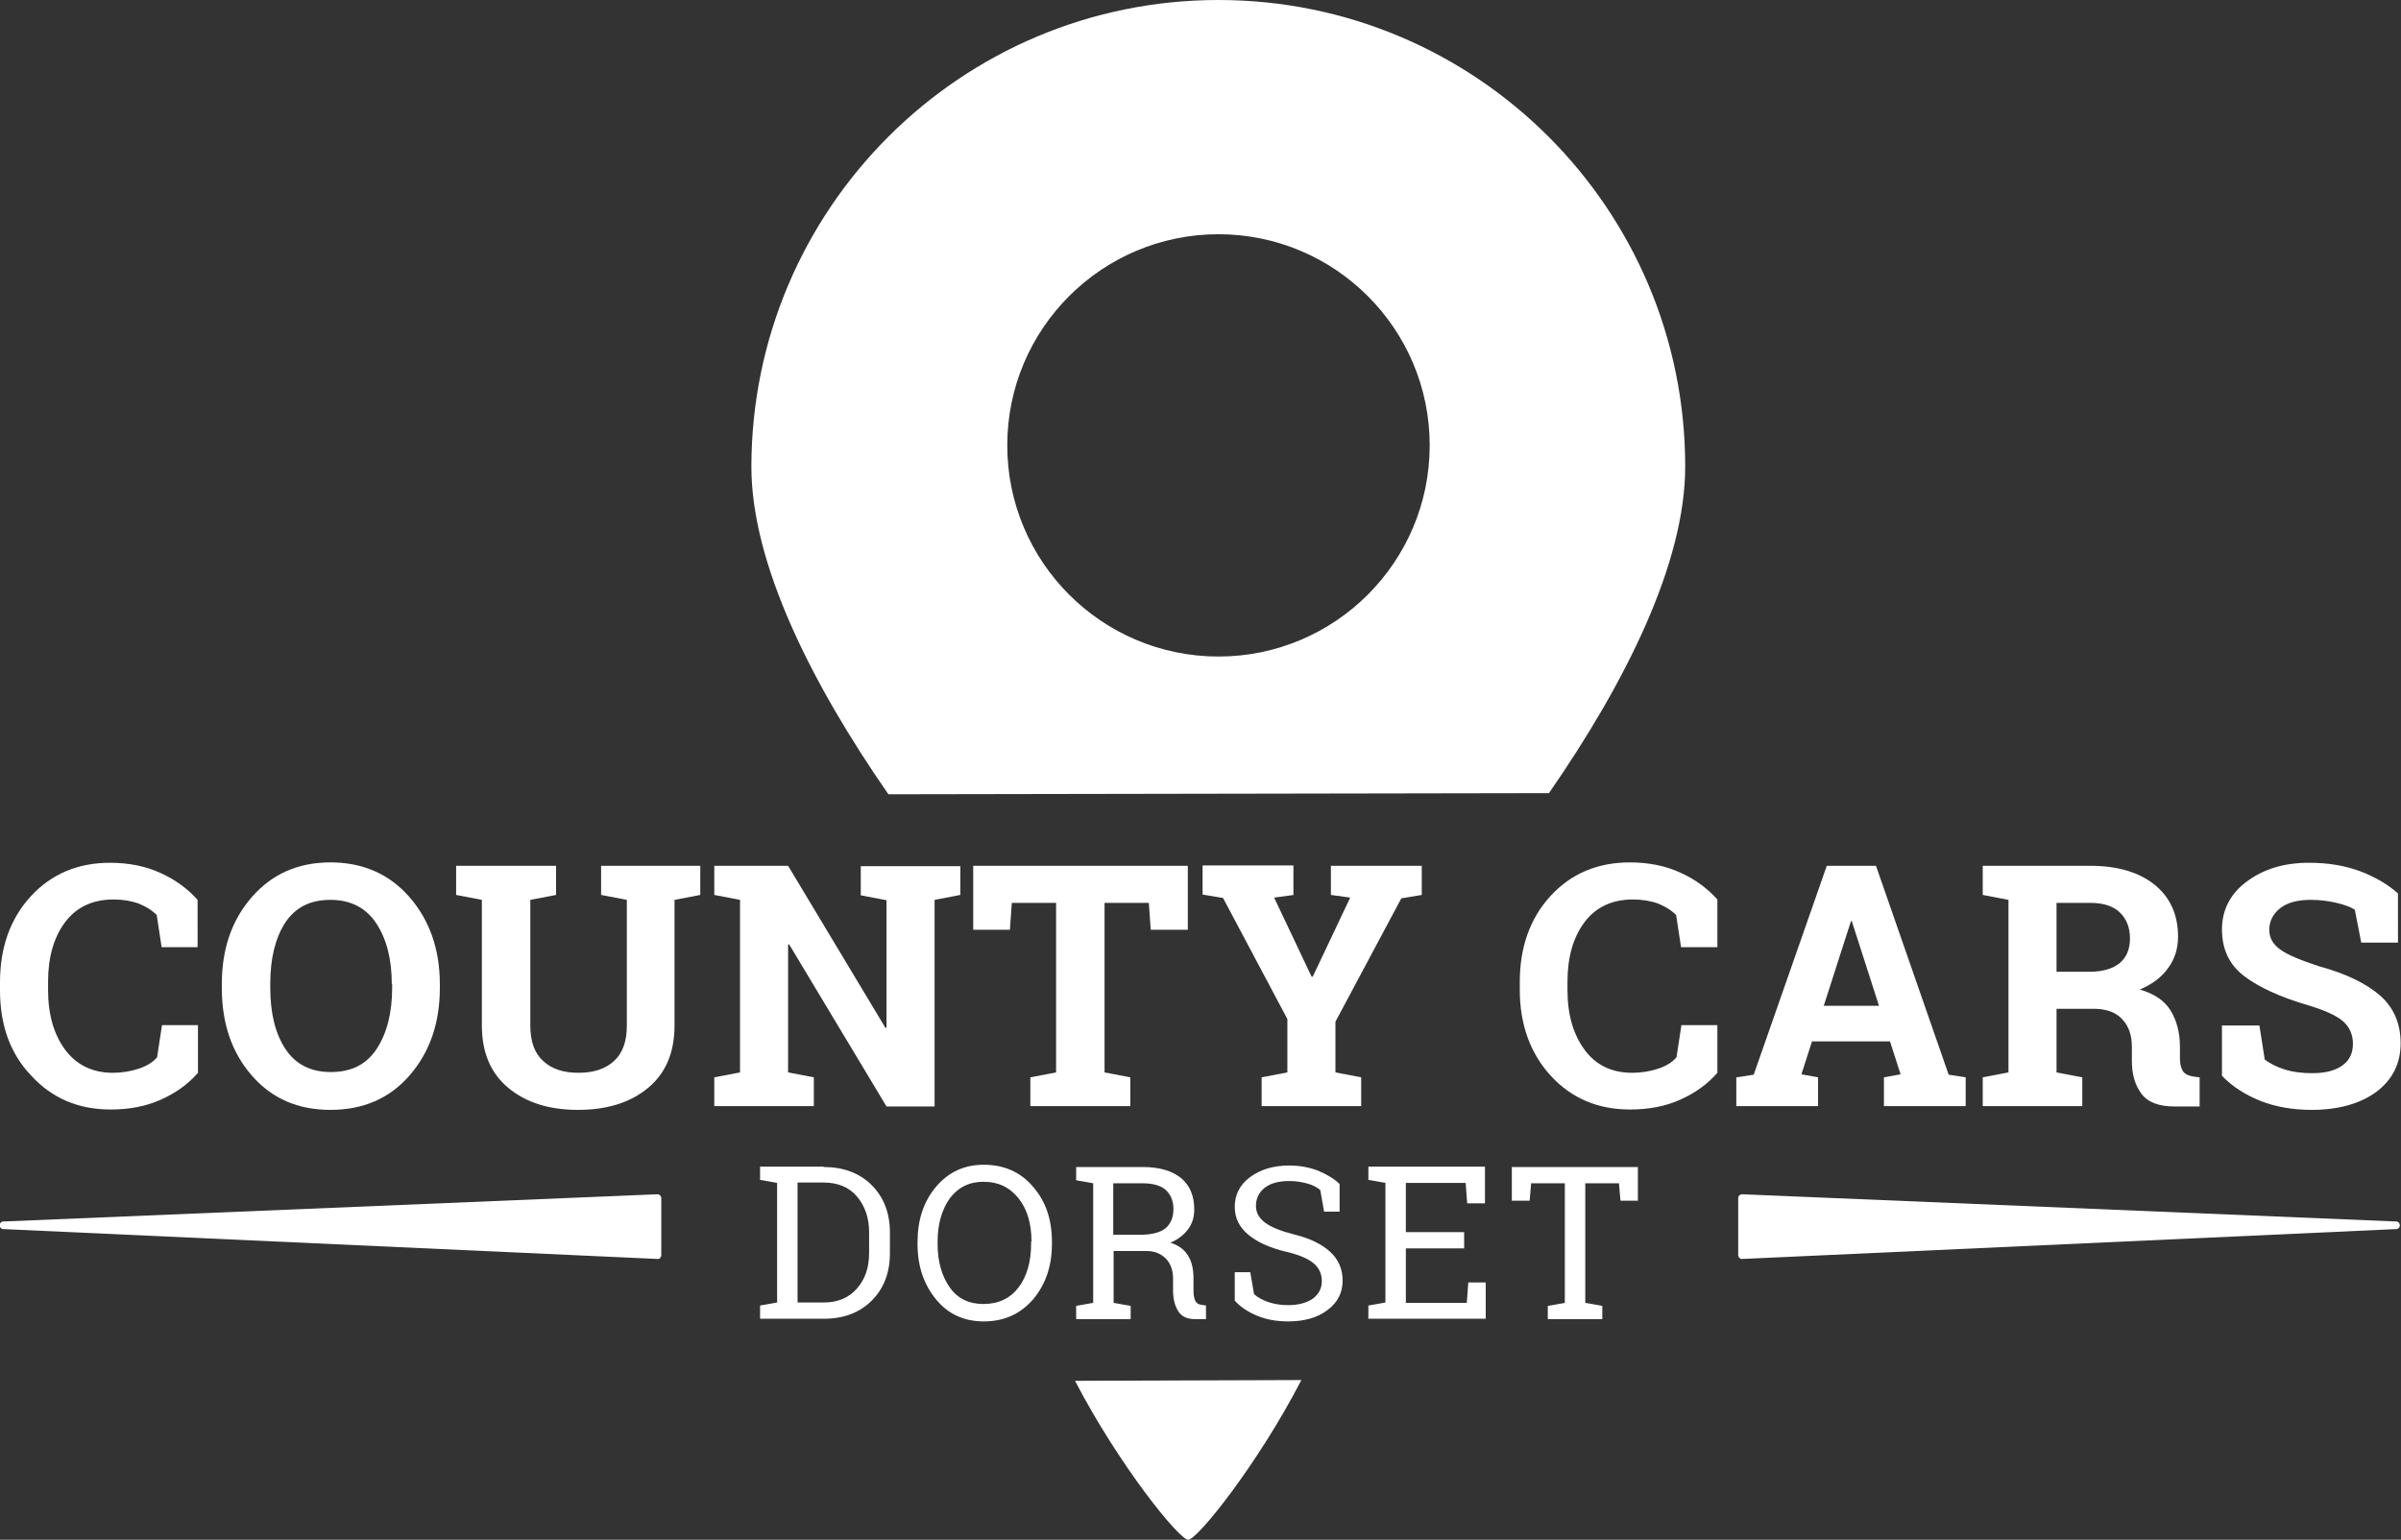 <?xml version="1.0" encoding="utf-8"?>
<!-- Generator: Adobe Illustrator 24.0.1, SVG Export Plug-In . SVG Version: 6.00 Build 0)  -->
<svg version="1.1" id="Layer_1" xmlns="http://www.w3.org/2000/svg" xmlns:xlink="http://www.w3.org/1999/xlink" x="0px" y="0px"
	 viewBox="0 0 634.3 406.9" style="enable-background:new 0 0 634.3 406.9;" xml:space="preserve">
<rect x="0" y="0" width="634.3" height="406.9" fill="#333333" stroke="none"/>
<style type="text/css">
	.st0{fill:#FFFFFF;}
</style>
<g>
	<path class="st0" d="M52.2,250.3h-9.5l-1.3-8.5c-1.3-1.3-2.8-2.2-4.7-3c-1.9-0.7-4.2-1.1-6.7-1.1c-5.5,0-9.8,2-12.8,6
		c-3,4-4.5,9.3-4.5,15.7v2.2c0,6.5,1.5,11.7,4.5,15.8c3,4,7.2,6.1,12.6,6.1c2.5,0,4.8-0.4,6.9-1.1c2.1-0.7,3.7-1.7,4.8-3l1.3-8.5
		h9.5v12.6c-2.6,3-5.8,5.3-9.8,7.1s-8.4,2.6-13.3,2.6c-8.5,0-15.5-3-20.9-8.9C2.7,278.5,0,270.9,0,261.7v-2.1
		c0-9.2,2.7-16.8,8.1-22.7c5.4-5.9,12.4-8.9,21-8.9c4.9,0,9.4,0.9,13.3,2.7c4,1.8,7.2,4.2,9.8,7.1V250.3z"/>
	<path class="st0" d="M116.2,261.1c0,9.3-2.7,17-8,23.1s-12.3,9.1-20.9,9.1c-8.6,0-15.5-3-20.8-9.1c-5.3-6.1-7.9-13.8-7.9-23.1v-1
		c0-9.3,2.6-16.9,7.9-23c5.3-6.1,12.2-9.2,20.8-9.2c8.6,0,15.6,3.1,20.9,9.2c5.3,6.1,8,13.8,8,23V261.1z M103.5,260
		c0-6.6-1.4-11.9-4.1-16c-2.7-4.1-6.8-6.2-12.1-6.2c-5.4,0-9.3,2-12,6.1c-2.6,4.1-3.9,9.4-3.9,16.1v1c0,6.7,1.3,12.1,4,16.2
		s6.7,6.1,12,6.1c5.4,0,9.4-2,12.1-6.1c2.7-4.1,4.1-9.5,4.1-16.2V260z"/>
	<path class="st0" d="M146.9,228.8v7.7l-6.8,1.3V271c0,4.2,1.1,7.3,3.4,9.4c2.3,2.1,5.3,3.1,9.3,3.1c4,0,7.1-1,9.4-3.1
		c2.3-2.1,3.4-5.2,3.4-9.4v-33.2l-6.8-1.3v-7.7H185v7.7l-6.8,1.3V271c0,7.1-2.3,12.6-7,16.5c-4.7,3.9-10.9,5.8-18.5,5.8
		c-7.6,0-13.7-1.9-18.4-5.8c-4.7-3.9-7-9.4-7-16.5v-33.2l-6.8-1.3v-7.7h6.8H140H146.9z"/>
	<path class="st0" d="M253.7,228.8v7.7l-6.8,1.3v54.6h-12.7l-25.7-42.8l-0.3,0v33.8l6.8,1.3v7.6h-26.3v-7.6l6.8-1.3v-45.6l-6.8-1.3
		v-7.7h6.8h12.7l25.7,42.8l0.3,0v-33.7l-6.8-1.3v-7.7h19.5H253.7z"/>
	<path class="st0" d="M313.8,228.8v16.9H304l-0.5-7.1h-11.7v44.8l6.8,1.3v7.6h-26.4v-7.6l6.8-1.3v-44.8h-11.7l-0.5,7.1h-9.7v-16.9
		H313.8z"/>
	<path class="st0" d="M341.8,236.5l-5.2,0.7l9.9,20.9h0.3l9.9-20.9l-5.1-0.7v-7.7h24v7.7l-5.4,0.9L352.8,270v13.4l6.8,1.3v7.6h-26.3
		v-7.6l6.8-1.3v-14.1l-17-32l-5.4-0.9v-7.7h24V236.5z"/>
	<path class="st0" d="M453.6,250.3h-9.5l-1.3-8.5c-1.3-1.3-2.8-2.2-4.7-3c-1.9-0.7-4.2-1.1-6.7-1.1c-5.5,0-9.8,2-12.8,6
		c-3,4-4.5,9.3-4.5,15.7v2.2c0,6.5,1.5,11.7,4.5,15.8s7.2,6.1,12.6,6.1c2.5,0,4.8-0.4,6.9-1.1c2.1-0.7,3.7-1.7,4.8-3l1.3-8.5h9.5
		v12.6c-2.6,3-5.8,5.3-9.8,7.1s-8.4,2.6-13.3,2.6c-8.5,0-15.5-3-20.9-8.9s-8.2-13.5-8.2-22.7v-2.1c0-9.2,2.7-16.8,8.1-22.7
		c5.4-5.9,12.4-8.9,21-8.9c4.9,0,9.4,0.9,13.3,2.7c4,1.8,7.2,4.2,9.8,7.1V250.3z"/>
	<path class="st0" d="M458.8,284.7l4.5-0.7l19.3-55.2h13l19.2,55.2l4.5,0.7v7.6h-21.6v-7.6l4.4-0.8l-2.8-8.7h-20.6l-2.8,8.7l4.4,0.8
		v7.6h-21.6V284.7z M481.8,265.8h14.6l-7.2-22.4H489L481.8,265.8z"/>
	<path class="st0" d="M552.2,228.8c7.2,0,12.9,1.7,17,5c4.1,3.3,6.2,7.9,6.2,13.7c0,3.2-0.9,6-2.6,8.3c-1.7,2.4-4.2,4.3-7.5,5.7
		c3.8,1.1,6.5,2.9,8.1,5.5c1.6,2.6,2.5,5.8,2.5,9.6v3.2c0,1.4,0.3,2.5,0.8,3.3c0.6,0.8,1.5,1.2,2.8,1.4l1.6,0.2v7.7h-6.6
		c-4.2,0-7.1-1.1-8.8-3.4s-2.5-5.1-2.5-8.7v-3.6c0-3.1-0.8-5.5-2.5-7.3c-1.6-1.8-4-2.7-7-2.8h-10.4v16.8l6.8,1.3v7.6h-26.3v-7.6
		l6.8-1.3v-45.6l-6.8-1.3v-7.7h6.8H552.2z M543.2,256.8h8.8c3.5,0,6.2-0.8,8-2.3c1.8-1.5,2.7-3.7,2.7-6.5c0-2.9-0.9-5.1-2.6-6.8
		s-4.4-2.6-7.8-2.6h-9V256.8z"/>
	<path class="st0" d="M633.4,249.1h-9.6l-1.7-8.7c-1.1-0.7-2.7-1.3-4.8-1.8c-2.1-0.5-4.4-0.8-6.8-0.8c-3.5,0-6.2,0.7-8.1,2.2
		c-1.9,1.5-2.9,3.4-2.9,5.7c0,2.2,1,3.9,3,5.3c2,1.4,5.4,2.8,10.3,4.4c7,1.9,12.3,4.5,16,7.7c3.6,3.2,5.4,7.4,5.4,12.6
		c0,5.4-2.2,9.7-6.5,12.9c-4.3,3.1-10,4.7-17,4.7c-5,0-9.6-0.8-13.6-2.4s-7.4-3.8-10.1-6.6V271h9.9l1.4,9c1.3,1,3,1.9,5.2,2.6
		c2.2,0.7,4.6,1,7.4,1c3.5,0,6.1-0.7,8-2.1s2.7-3.3,2.7-5.7c0-2.4-0.9-4.4-2.6-5.9c-1.7-1.5-4.8-2.9-9.1-4.2
		c-7.5-2.2-13.2-4.8-17.1-7.8c-3.9-3-5.8-7.1-5.8-12.3c0-5.1,2.2-9.4,6.5-12.6c4.4-3.3,9.8-5,16.5-5c4.9,0,9.3,0.7,13.4,2.2
		c4,1.5,7.4,3.5,10.1,5.9V249.1z"/>
</g>
<g>
	<path class="st0" d="M217.6,308.4c5.2,0,9.5,1.6,12.7,4.8c3.2,3.2,4.8,7.4,4.8,12.5v5.5c0,5.1-1.6,9.3-4.8,12.5
		c-3.2,3.2-7.4,4.8-12.7,4.8h-16.8v-3.5l4.5-0.8v-31.6l-4.5-0.8v-3.5h4.5H217.6z M210.7,312.6v31.6h6.9c3.7,0,6.6-1.2,8.8-3.7
		s3.2-5.6,3.2-9.4v-5.5c0-3.8-1.1-6.9-3.2-9.4s-5.1-3.7-8.8-3.7H210.7z"/>
	<path class="st0" d="M277.9,328.8c0,5.8-1.7,10.7-5,14.6c-3.4,3.9-7.7,5.8-13,5.8c-5.2,0-9.4-1.9-12.6-5.8s-4.9-8.7-4.9-14.6v-0.6
		c0-5.8,1.6-10.7,4.9-14.6s7.5-5.8,12.6-5.8c5.3,0,9.7,1.9,13,5.8c3.4,3.9,5,8.7,5,14.6V328.8z M272.5,328.1c0-4.7-1.1-8.5-3.4-11.4
		s-5.3-4.4-9.3-4.4c-3.8,0-6.7,1.5-8.9,4.4c-2.1,3-3.2,6.8-3.2,11.4v0.6c0,4.7,1.1,8.5,3.2,11.5s5.1,4.4,8.9,4.4
		c4,0,7.1-1.5,9.3-4.4c2.2-2.9,3.3-6.8,3.3-11.5V328.1z"/>
	<path class="st0" d="M301.9,308.4c4.4,0,7.7,1,10.1,2.9c2.3,1.9,3.5,4.7,3.5,8.3c0,2-0.5,3.7-1.6,5.2c-1.1,1.5-2.6,2.7-4.7,3.6
		c2.2,0.7,3.8,1.9,4.7,3.5c1,1.6,1.4,3.6,1.4,6v3.2c0,1.2,0.2,2.1,0.5,2.7s0.8,0.9,1.5,1l1.3,0.2v3.6h-2.9c-2.1,0-3.6-0.7-4.5-2.2
		c-0.9-1.5-1.3-3.3-1.3-5.4v-3.1c0-2.2-0.6-3.9-1.9-5.3c-1.3-1.3-3-2-5.1-2h-8.7v13.7l4.5,0.8v3.5h-14.4v-3.5l4.5-0.8v-31.6
		l-4.5-0.8v-3.5h4.5H301.9z M294.2,326.3h7.1c3,0,5.2-0.6,6.6-1.7c1.4-1.2,2.1-2.9,2.1-5.1c0-2.1-0.7-3.8-2-5s-3.4-1.8-6.2-1.8h-7.7
		V326.3z"/>
	<path class="st0" d="M353.9,320.2h-4.1l-1-5.7c-0.8-0.7-1.9-1.3-3.3-1.7s-3-0.7-4.8-0.7c-2.9,0-5.1,0.6-6.6,1.8
		c-1.5,1.2-2.3,2.8-2.3,4.8c0,1.7,0.8,3.2,2.4,4.4c1.6,1.2,4.1,2.2,7.6,3.1c4.2,1,7.4,2.6,9.6,4.6c2.2,2,3.3,4.6,3.3,7.6
		c0,3.2-1.3,5.8-4,7.8c-2.6,2-6.1,3-10.4,3c-3.1,0-5.8-0.5-8.2-1.5c-2.4-1-4.4-2.3-5.9-4v-7.5h4.1l1,5.8c1,0.9,2.3,1.6,3.8,2.1
		s3.2,0.8,5.2,0.8c2.7,0,4.9-0.6,6.5-1.7c1.6-1.2,2.4-2.7,2.4-4.7c0-1.8-0.7-3.4-2.1-4.6c-1.4-1.2-3.8-2.3-7.3-3.1
		c-4.2-1-7.6-2.5-10-4.5c-2.4-2-3.6-4.4-3.6-7.4c0-3.1,1.3-5.8,4-7.8s6.1-3.1,10.4-3.1c2.8,0,5.4,0.5,7.7,1.4c2.3,1,4.2,2.1,5.6,3.5
		V320.2z"/>
	<path class="st0" d="M361.5,348.5v-3.5l4.5-0.8v-31.6l-4.5-0.8v-3.5h30.8v9.7h-4.7l-0.4-5.4h-15.8v13h15.4v4.3h-15.4v14.4h16.1
		l0.4-5.4h4.6v9.6H361.5z"/>
	<path class="st0" d="M432.7,308.4v8.9h-4.6l-0.4-4.6h-8.9v31.6l4.5,0.8v3.5h-14.4v-3.5l4.5-0.8v-31.6h-8.9l-0.4,4.6h-4.7v-8.9
		H432.7z"/>
</g>
<g>
	<path class="st0" d="M173.8,332.7C173.8,332.7,173.8,332.7,173.8,332.7l-173-7.9c-0.5,0-0.9-0.5-0.9-1s0.4-1,0.9-1l172.9-7.2
		c0.3,0,0.5,0.1,0.7,0.3c0.2,0.2,0.3,0.5,0.3,0.7v15.1c0,0.3-0.1,0.5-0.3,0.7C174.3,332.6,174.1,332.7,173.8,332.7z"/>
</g>
<g>
	<path class="st0" d="M459.5,332.4c-0.2-0.2-0.3-0.5-0.3-0.7v-15.1c0-0.3,0.1-0.5,0.3-0.7c0.2-0.2,0.5-0.3,0.7-0.3l172.9,7.2
		c0.5,0,0.9,0.5,0.9,1s-0.4,1-0.9,1l-172.9,7.9c0,0,0,0-0.1,0C459.9,332.7,459.7,332.6,459.5,332.4z"/>
</g>
<path class="st0" d="M343.8,364.7c-11.6,22.4-27.5,42.2-29.9,42.2c-2.4,0-18.3-19.7-29.9-42"/>
<path class="st0" d="M234.7,209.9c-20.4-29.4-36.2-61-36.2-86.6C198.6,55.2,253.8,0,321.9,0s123.3,55.2,123.3,123.3
	c0,25.5-15.7,57-36,86.3L234.7,209.9z M321.9,61.9c-30.8,0-55.8,25-55.8,55.8s25,55.8,55.8,55.8s55.8-25,55.8-55.8
	S352.7,61.9,321.9,61.9z"/>
</svg>
